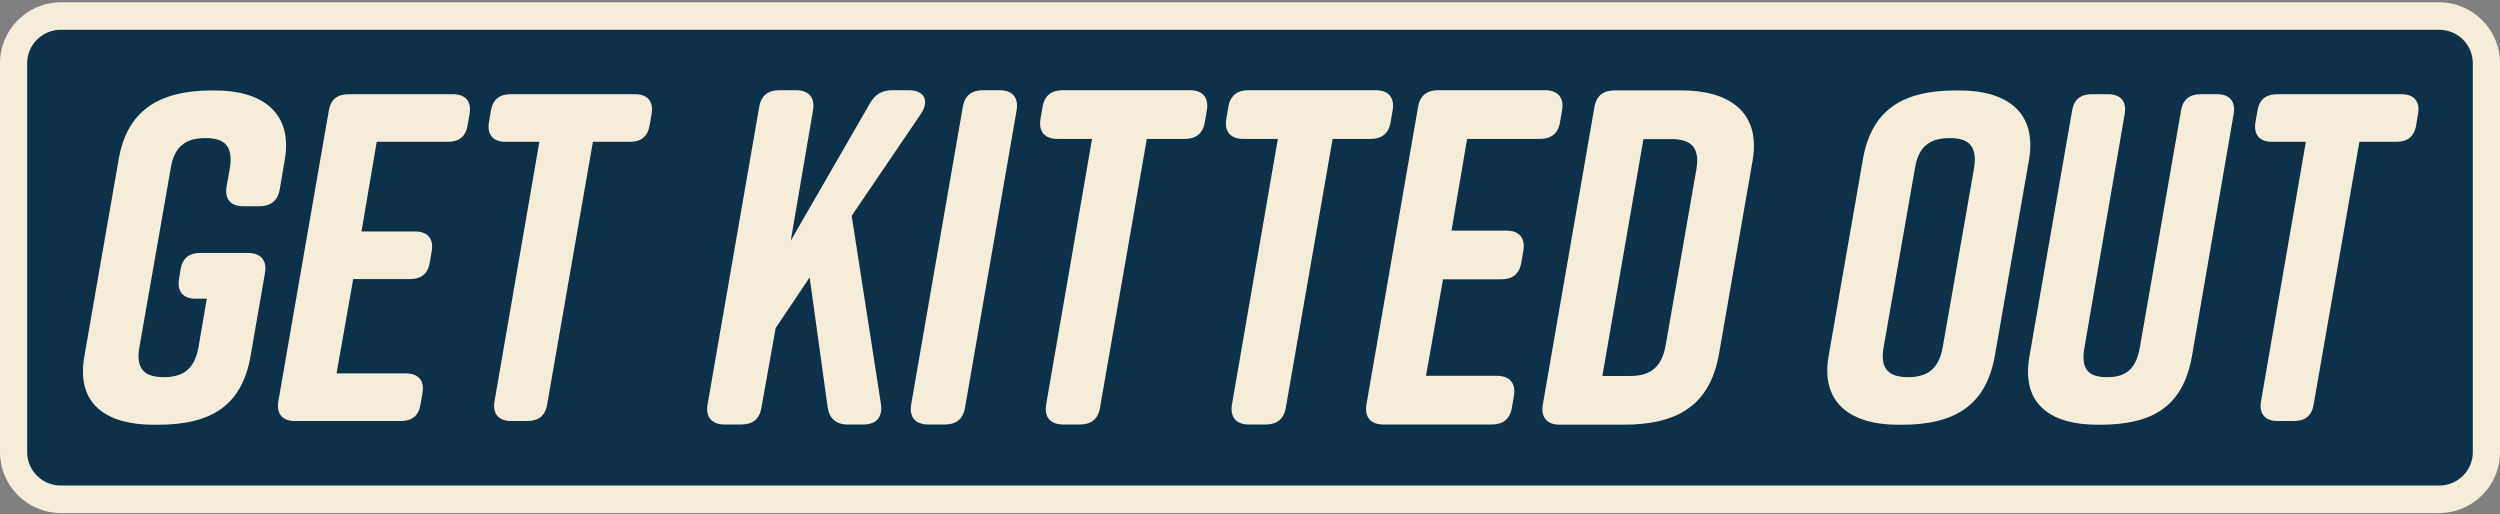 <?xml version="1.0" encoding="UTF-8"?>
<svg xmlns="http://www.w3.org/2000/svg" width="350" height="72" viewBox="0 0 350 72" fill="none">
  <rect x="0" y="0" width="350" height="72" fill="#808080" stroke="none"/>
  <path d="M8.526 69.901C4.873 69.901 1.902 66.941 1.902 63.302V8.843C1.902 5.204 4.873 2.244 8.526 2.244H341.474C345.126 2.244 348.098 5.204 348.098 8.843V63.302C348.098 66.941 345.126 69.901 341.474 69.901H8.526Z" fill="#0C3148"></path>
  <path d="M341.474 4.168C344.082 4.168 346.195 6.261 346.195 8.843V63.302C346.195 65.884 344.082 67.977 341.474 67.977H8.526C5.918 67.977 3.805 65.884 3.805 63.302V8.843C3.805 6.261 5.918 4.168 8.526 4.168H341.474ZM341.474 0.32H8.526C3.825 0.32 0 4.143 0 8.843V63.302C0 68.001 3.825 71.825 8.526 71.825H341.474C346.175 71.825 350 68.001 350 63.302V8.843C350 4.143 346.175 0.32 341.474 0.32Z" fill="#F5ECDA"></path>
  <path d="M37.095 38.223L35.091 49.792C33.863 56.852 29.533 59.466 22.036 59.466H21.519C15.315 59.466 10.533 56.917 11.825 49.792L16.608 22.339C17.771 15.541 22.166 12.665 29.663 12.665H30.18C36.384 12.665 41.037 15.541 39.874 22.339L39.163 26.522C38.904 28.091 37.87 28.875 36.319 28.875H34.057C32.312 28.875 31.407 27.895 31.731 26.065L32.183 23.516C32.7 20.247 31.214 19.332 28.758 19.332C26.302 19.332 24.428 20.247 23.91 23.516L19.516 48.616C18.934 51.884 20.485 52.799 22.941 52.799C25.397 52.799 27.207 51.884 27.788 48.616L28.952 41.818H27.401C25.655 41.818 24.751 40.837 25.074 39.007L25.268 37.765C25.526 36.131 26.496 35.412 28.047 35.412H34.703C36.449 35.412 37.418 36.392 37.095 38.223Z" fill="#F5ECDA"></path>
  <path d="M56.104 58.943H41.304C39.559 58.943 38.654 57.963 38.977 56.133L46.022 15.541C46.28 13.907 47.25 13.188 48.801 13.188H63.407C65.152 13.188 66.057 14.168 65.733 15.999L65.475 17.502C65.216 19.136 64.247 19.855 62.696 19.855H52.743L50.61 32.405H58.107C59.852 32.405 60.757 33.386 60.434 35.216L60.175 36.719C59.917 38.353 58.947 39.072 57.396 39.072H49.447L47.12 52.276H56.815C58.56 52.276 59.465 53.257 59.141 55.087L58.883 56.59C58.624 58.224 57.655 58.943 56.104 58.943Z" fill="#F5ECDA"></path>
  <path d="M91.214 15.999L90.956 17.502C90.697 19.136 89.728 19.855 88.177 19.855H83.006L76.608 56.59C76.35 58.224 75.38 58.943 73.829 58.943H71.567C69.822 58.943 68.917 57.963 69.24 56.133L75.509 19.855H70.792C69.047 19.855 68.142 18.875 68.465 17.044L68.723 15.541C68.982 13.907 69.951 13.188 71.502 13.188H88.888C90.632 13.188 91.537 14.168 91.214 15.999Z" fill="#F5ECDA"></path>
  <path d="M273.854 12.665H274.371C280.575 12.665 285.228 15.41 284.065 22.339L279.282 49.792C278.054 56.721 273.724 59.466 266.228 59.466H265.71C259.506 59.466 254.788 56.721 256.016 49.792L260.799 22.339C262.027 15.345 266.357 12.665 273.854 12.665ZM267.132 52.799C269.588 52.799 271.398 51.884 271.979 48.616L276.374 23.516C276.891 20.247 275.405 19.332 272.949 19.332C270.493 19.332 268.619 20.247 268.102 23.516L263.707 48.616C263.125 51.884 264.676 52.799 267.132 52.799Z" fill="#F5ECDA"></path>
  <path d="M312.704 15.999L306.887 49.792C305.659 56.852 301.458 59.466 293.961 59.466H293.703C287.498 59.466 282.845 56.917 284.138 49.792L290.084 15.541C290.342 13.907 291.312 13.188 292.863 13.188H295.125C296.87 13.188 297.774 14.168 297.451 15.999L291.829 48.616C291.247 51.884 292.54 52.799 294.995 52.799C297.451 52.799 299.002 51.884 299.584 48.616L305.336 15.541C305.594 13.907 306.564 13.188 308.115 13.188H310.377C312.122 13.188 313.027 14.168 312.704 15.999Z" fill="#F5ECDA"></path>
  <path d="M338.524 15.999L338.265 17.502C338.007 19.136 337.037 19.855 335.486 19.855H330.316L323.918 56.59C323.659 58.224 322.69 58.943 321.139 58.943H318.877C317.132 58.943 316.227 57.963 316.55 56.133L322.819 19.855H318.101C316.356 19.855 315.451 18.875 315.774 17.044L316.033 15.541C316.291 13.907 317.261 13.188 318.812 13.188H336.197C337.942 13.188 338.847 14.168 338.524 15.999Z" fill="#F5ECDA"></path>
  <path d="M128.952 15.905L119.234 30.213L123.333 56.555C123.597 58.427 122.672 59.43 120.887 59.43H118.639C117.053 59.43 116.061 58.561 115.863 56.956L113.351 38.838L108.591 45.925L106.608 57.023C106.343 58.695 105.352 59.43 103.765 59.43H101.452C99.667 59.43 98.741 58.427 99.072 56.555L106.277 15.036C106.542 13.365 107.533 12.629 109.12 12.629H111.434C113.218 12.629 114.144 13.632 113.813 15.504L110.706 33.69L121.812 14.434C122.539 13.164 123.531 12.629 124.985 12.629H127.233C129.414 12.629 130.141 14.1 128.952 15.905Z" fill="#F5ECDA"></path>
  <path d="M132.268 59.43H129.955C128.17 59.43 127.244 58.427 127.575 56.555L134.78 15.036C135.045 13.365 136.036 12.629 137.623 12.629H139.937C141.722 12.629 142.647 13.632 142.316 15.504L135.111 57.023C134.847 58.695 133.855 59.43 132.268 59.43Z" fill="#F5ECDA"></path>
  <path d="M168.95 15.504L168.685 17.042C168.421 18.713 167.429 19.449 165.843 19.449H160.554L154.01 57.023C153.745 58.695 152.754 59.43 151.167 59.43H148.854C147.069 59.43 146.143 58.427 146.474 56.555L152.886 19.449H148.06C146.276 19.449 145.35 18.446 145.681 16.574L145.945 15.036C146.209 13.365 147.201 12.629 148.788 12.629H166.57C168.355 12.629 169.28 13.632 168.95 15.504Z" fill="#F5ECDA"></path>
  <path d="M194.962 15.504L194.698 17.042C194.433 18.713 193.442 19.449 191.855 19.449H186.567L180.022 57.023C179.758 58.695 178.766 59.43 177.18 59.43H174.866C173.081 59.43 172.156 58.427 172.486 56.555L178.898 19.449H174.073C172.288 19.449 171.362 18.446 171.693 16.574L171.957 15.036C172.222 13.365 173.213 12.629 174.8 12.629H192.582C194.367 12.629 195.293 13.632 194.962 15.504Z" fill="#F5ECDA"></path>
  <path d="M208.83 59.43H193.692C191.907 59.43 190.982 58.427 191.312 56.555L198.518 15.036C198.782 13.365 199.774 12.629 201.36 12.629H216.3C218.085 12.629 219.011 13.632 218.68 15.504L218.416 17.042C218.151 18.713 217.16 19.449 215.573 19.449H205.393L203.211 32.286H210.88C212.665 32.286 213.59 33.289 213.259 35.161L212.995 36.698C212.731 38.37 211.739 39.105 210.153 39.105H202.022L199.642 52.611H209.558C211.342 52.611 212.268 53.614 211.937 55.486L211.673 57.023C211.409 58.695 210.417 59.43 208.83 59.43Z" fill="#F5ECDA"></path>
  <path d="M245.353 22.55L240.659 49.56C239.403 56.648 234.974 59.456 227.306 59.456H218.381C216.597 59.456 215.671 58.453 216.002 56.581L223.207 15.061C223.472 13.39 224.463 12.655 226.05 12.655H235.437C241.783 12.655 246.609 15.463 245.353 22.55ZM233.982 19.474H230.082L224.331 52.636H228.231C230.743 52.636 232.594 51.7 233.189 48.357L237.486 23.753C238.081 20.41 236.494 19.474 233.982 19.474Z" fill="#F5ECDA"></path>
</svg>
